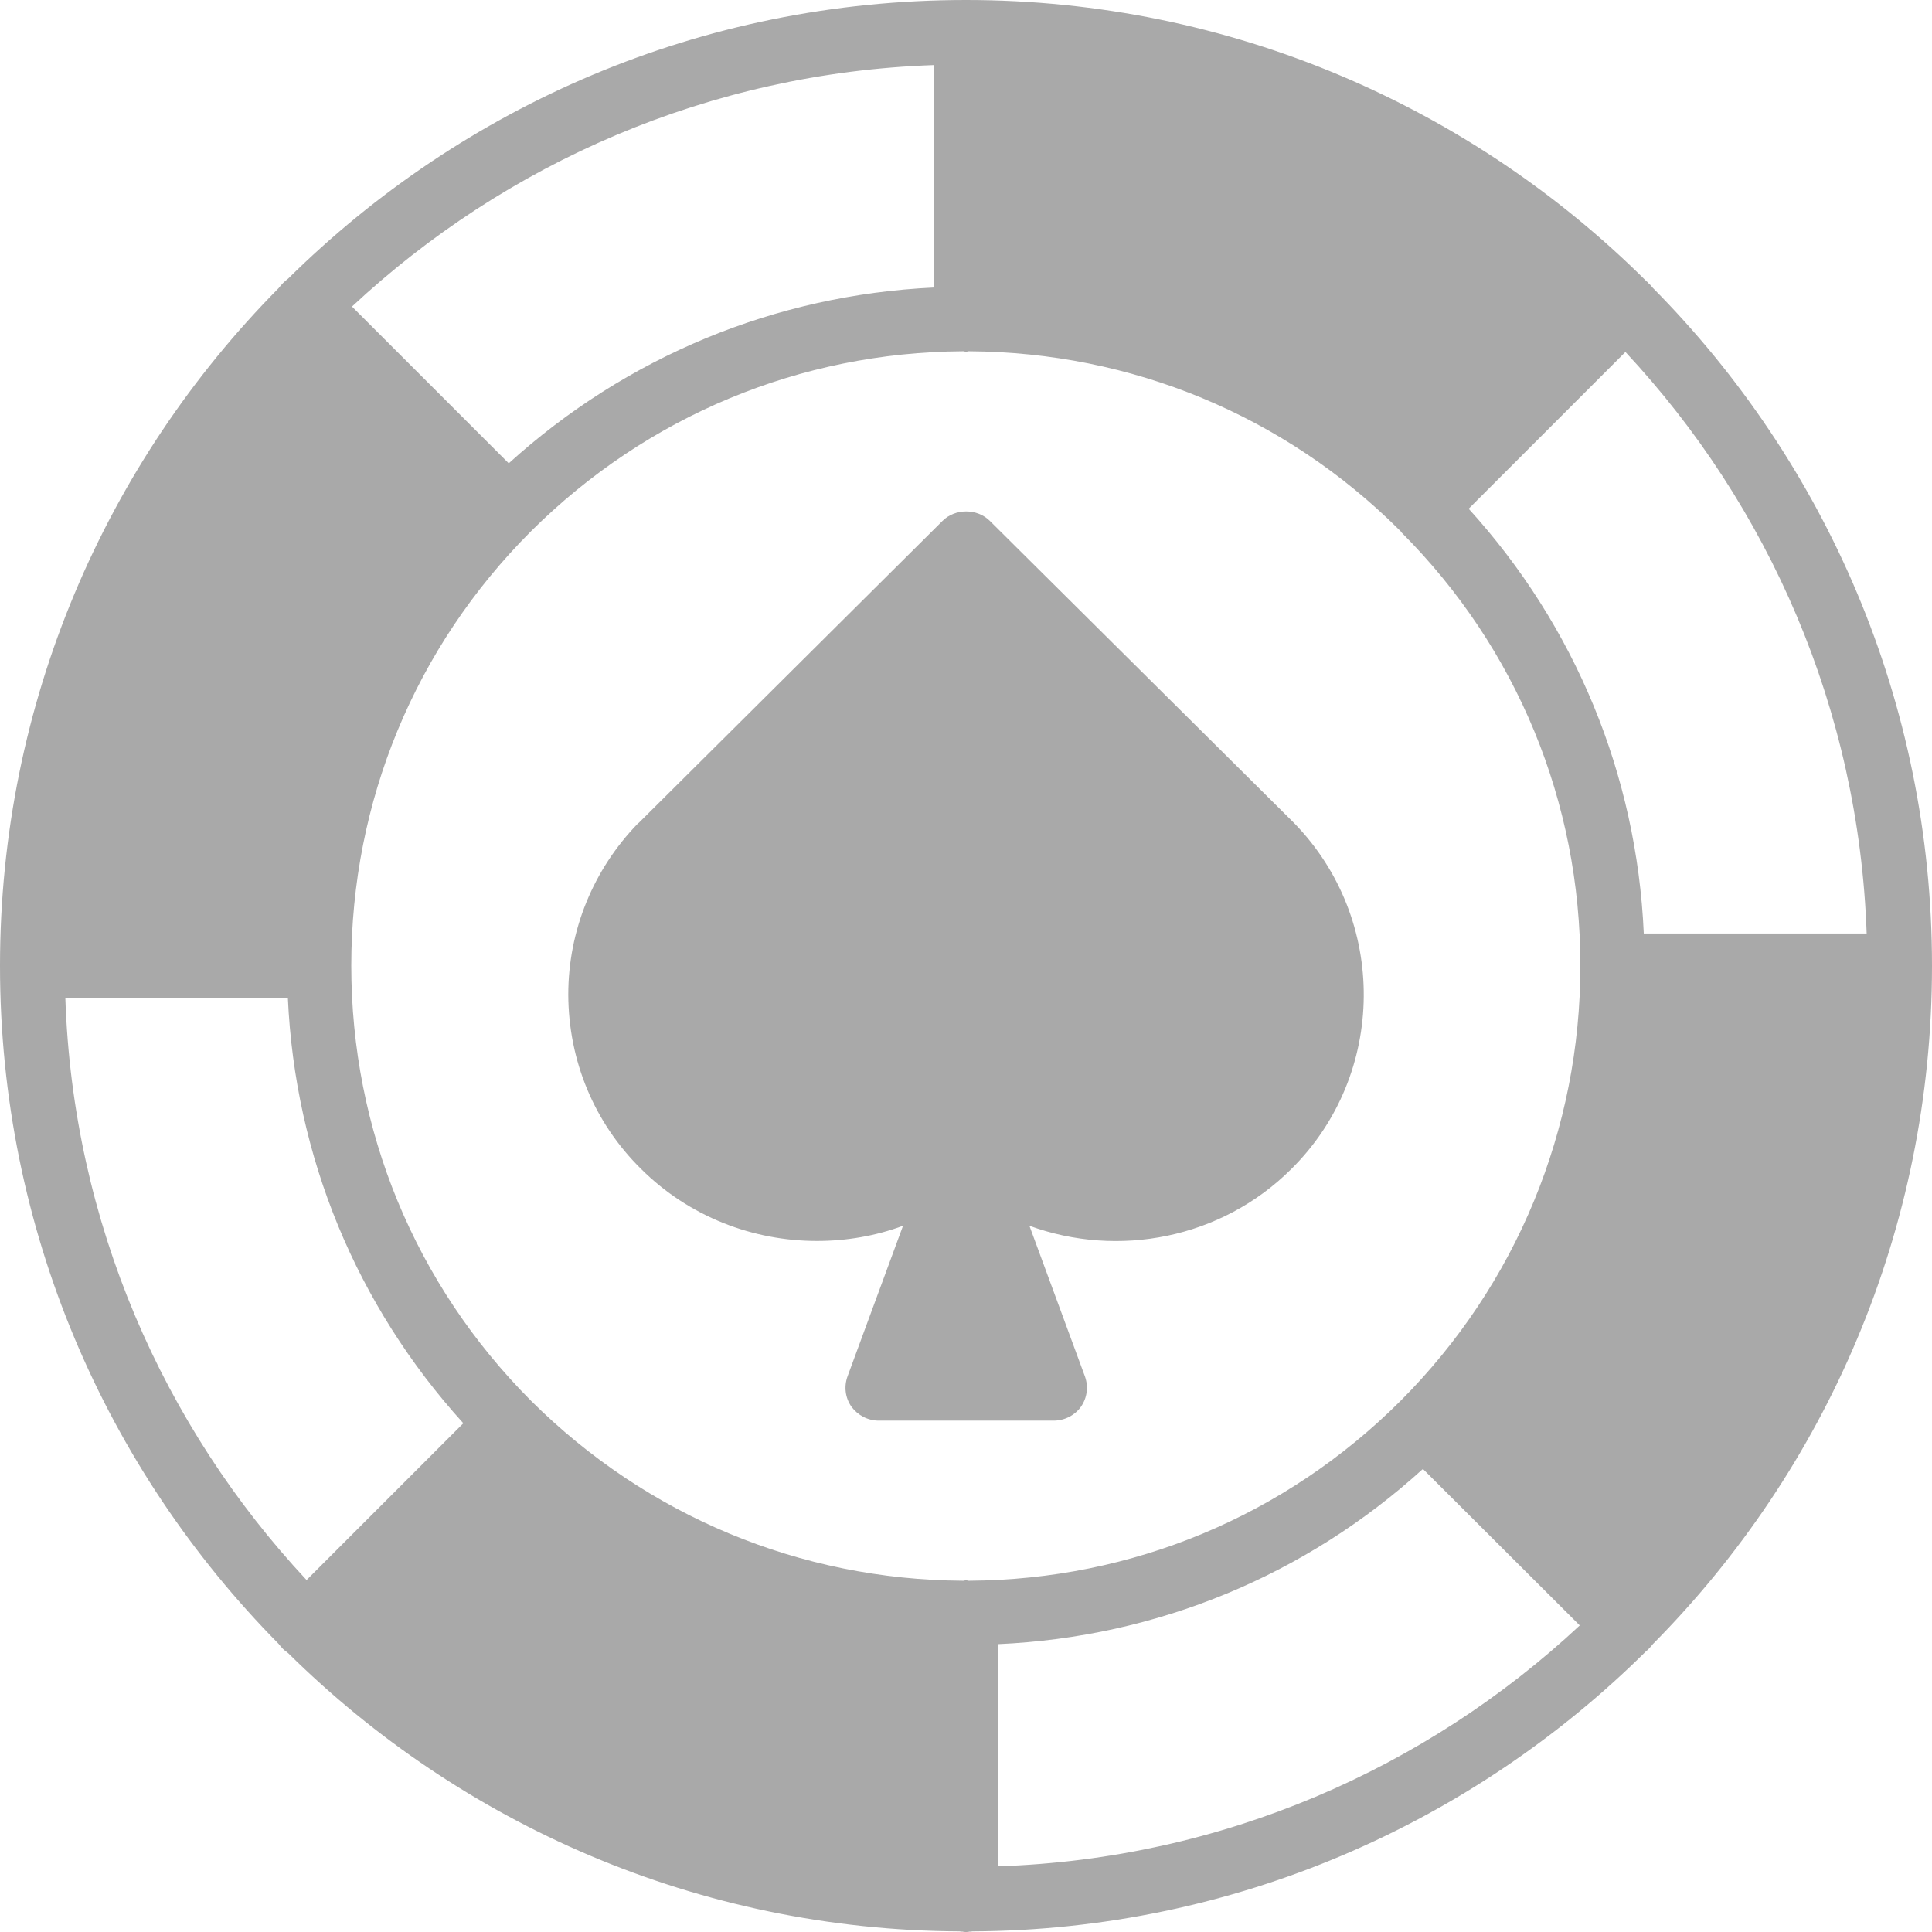 <svg width="22" height="22" viewBox="0 0 22 22" fill="none" xmlns="http://www.w3.org/2000/svg">
<path d="M3.175 18.722C3.19 18.74 3.205 18.759 3.223 18.777C3.238 18.792 3.256 18.806 3.274 18.817C3.274 18.817 3.278 18.825 3.282 18.825C5.254 20.772 7.949 21.978 10.927 21.993C10.938 21.996 10.949 21.996 10.963 21.996C10.974 22 10.989 22 11 22C11.011 22 11.026 22 11.037 21.996C11.051 21.996 11.062 21.996 11.073 21.993C14.065 21.978 16.775 20.757 18.748 18.799C18.759 18.792 18.766 18.784 18.773 18.777C18.792 18.759 18.806 18.74 18.821 18.722C20.79 16.735 22 14.007 22 11V10.996C22 7.99 20.786 5.262 18.821 3.278C18.806 3.26 18.792 3.241 18.773 3.227C18.77 3.219 18.762 3.212 18.755 3.208C18.755 3.206 18.754 3.205 18.751 3.205C16.764 1.225 14.021 0 11 0C7.979 0 5.269 1.21 3.282 3.172C3.282 3.172 3.282 3.175 3.278 3.175C3.26 3.19 3.241 3.205 3.223 3.223C3.205 3.241 3.19 3.26 3.175 3.278C3.175 3.282 3.172 3.282 3.172 3.282C1.21 5.265 0 7.993 0 10.996V11C0 14.007 1.21 16.731 3.172 18.718C3.172 18.718 3.175 18.718 3.175 18.722ZM11.367 21.252V18.722C13.174 18.641 14.868 17.941 16.203 16.727L17.989 18.509C16.24 20.141 13.919 21.168 11.367 21.252ZM18.509 4.008C20.141 5.757 21.168 8.078 21.256 10.63H18.718C18.638 8.822 17.937 7.128 16.724 5.793L18.509 4.008ZM10.633 0.741V3.274C8.829 3.359 7.135 4.059 5.793 5.276L4.008 3.491C5.757 1.859 8.078 0.829 10.633 0.741ZM6.046 6.05C7.366 4.737 9.112 4.011 10.963 4H10.971C10.982 4.004 10.989 4.004 11 4.004C11.011 4.004 11.018 4.004 11.029 4H11.037C12.885 4.011 14.623 4.73 15.932 6.032L15.935 6.035C15.939 6.039 15.946 6.046 15.95 6.05C15.954 6.054 15.961 6.061 15.961 6.065C17.274 7.381 17.996 9.134 17.996 10.996C17.996 12.859 17.27 14.626 15.95 15.95L15.946 15.954C14.634 17.263 12.892 17.989 11.037 18H11.029C11.018 17.996 11.011 17.996 11 17.996C10.989 17.996 10.982 17.996 10.971 18H10.963C9.112 17.989 7.366 17.263 6.046 15.95C4.726 14.626 4 12.866 4 10.996C4 9.126 4.726 7.37 6.046 6.05ZM3.278 11.363C3.359 13.171 4.059 14.865 5.276 16.207L3.491 17.992C1.859 16.243 0.829 13.922 0.744 11.363H3.278Z" fill="#A9A9A9"/>
<path d="M9.302 14.131C9.636 14.131 9.969 14.075 10.283 13.958L9.651 15.673C9.609 15.789 9.624 15.917 9.696 16.019C9.768 16.116 9.882 16.177 10.007 16.177H11.998C12.123 16.177 12.24 16.116 12.309 16.019C12.38 15.917 12.396 15.789 12.354 15.673L11.722 13.958C12.729 14.327 13.906 14.108 14.705 13.311C15.791 12.236 15.807 10.469 14.735 9.371L11.271 5.931C11.127 5.788 10.877 5.788 10.733 5.931L7.273 9.371C7.271 9.371 7.268 9.372 7.266 9.375C6.755 9.901 6.471 10.597 6.471 11.326C6.474 12.078 6.766 12.785 7.3 13.311C7.849 13.857 8.576 14.131 9.302 14.131Z" fill="#A9A9A9"/>
</svg>
